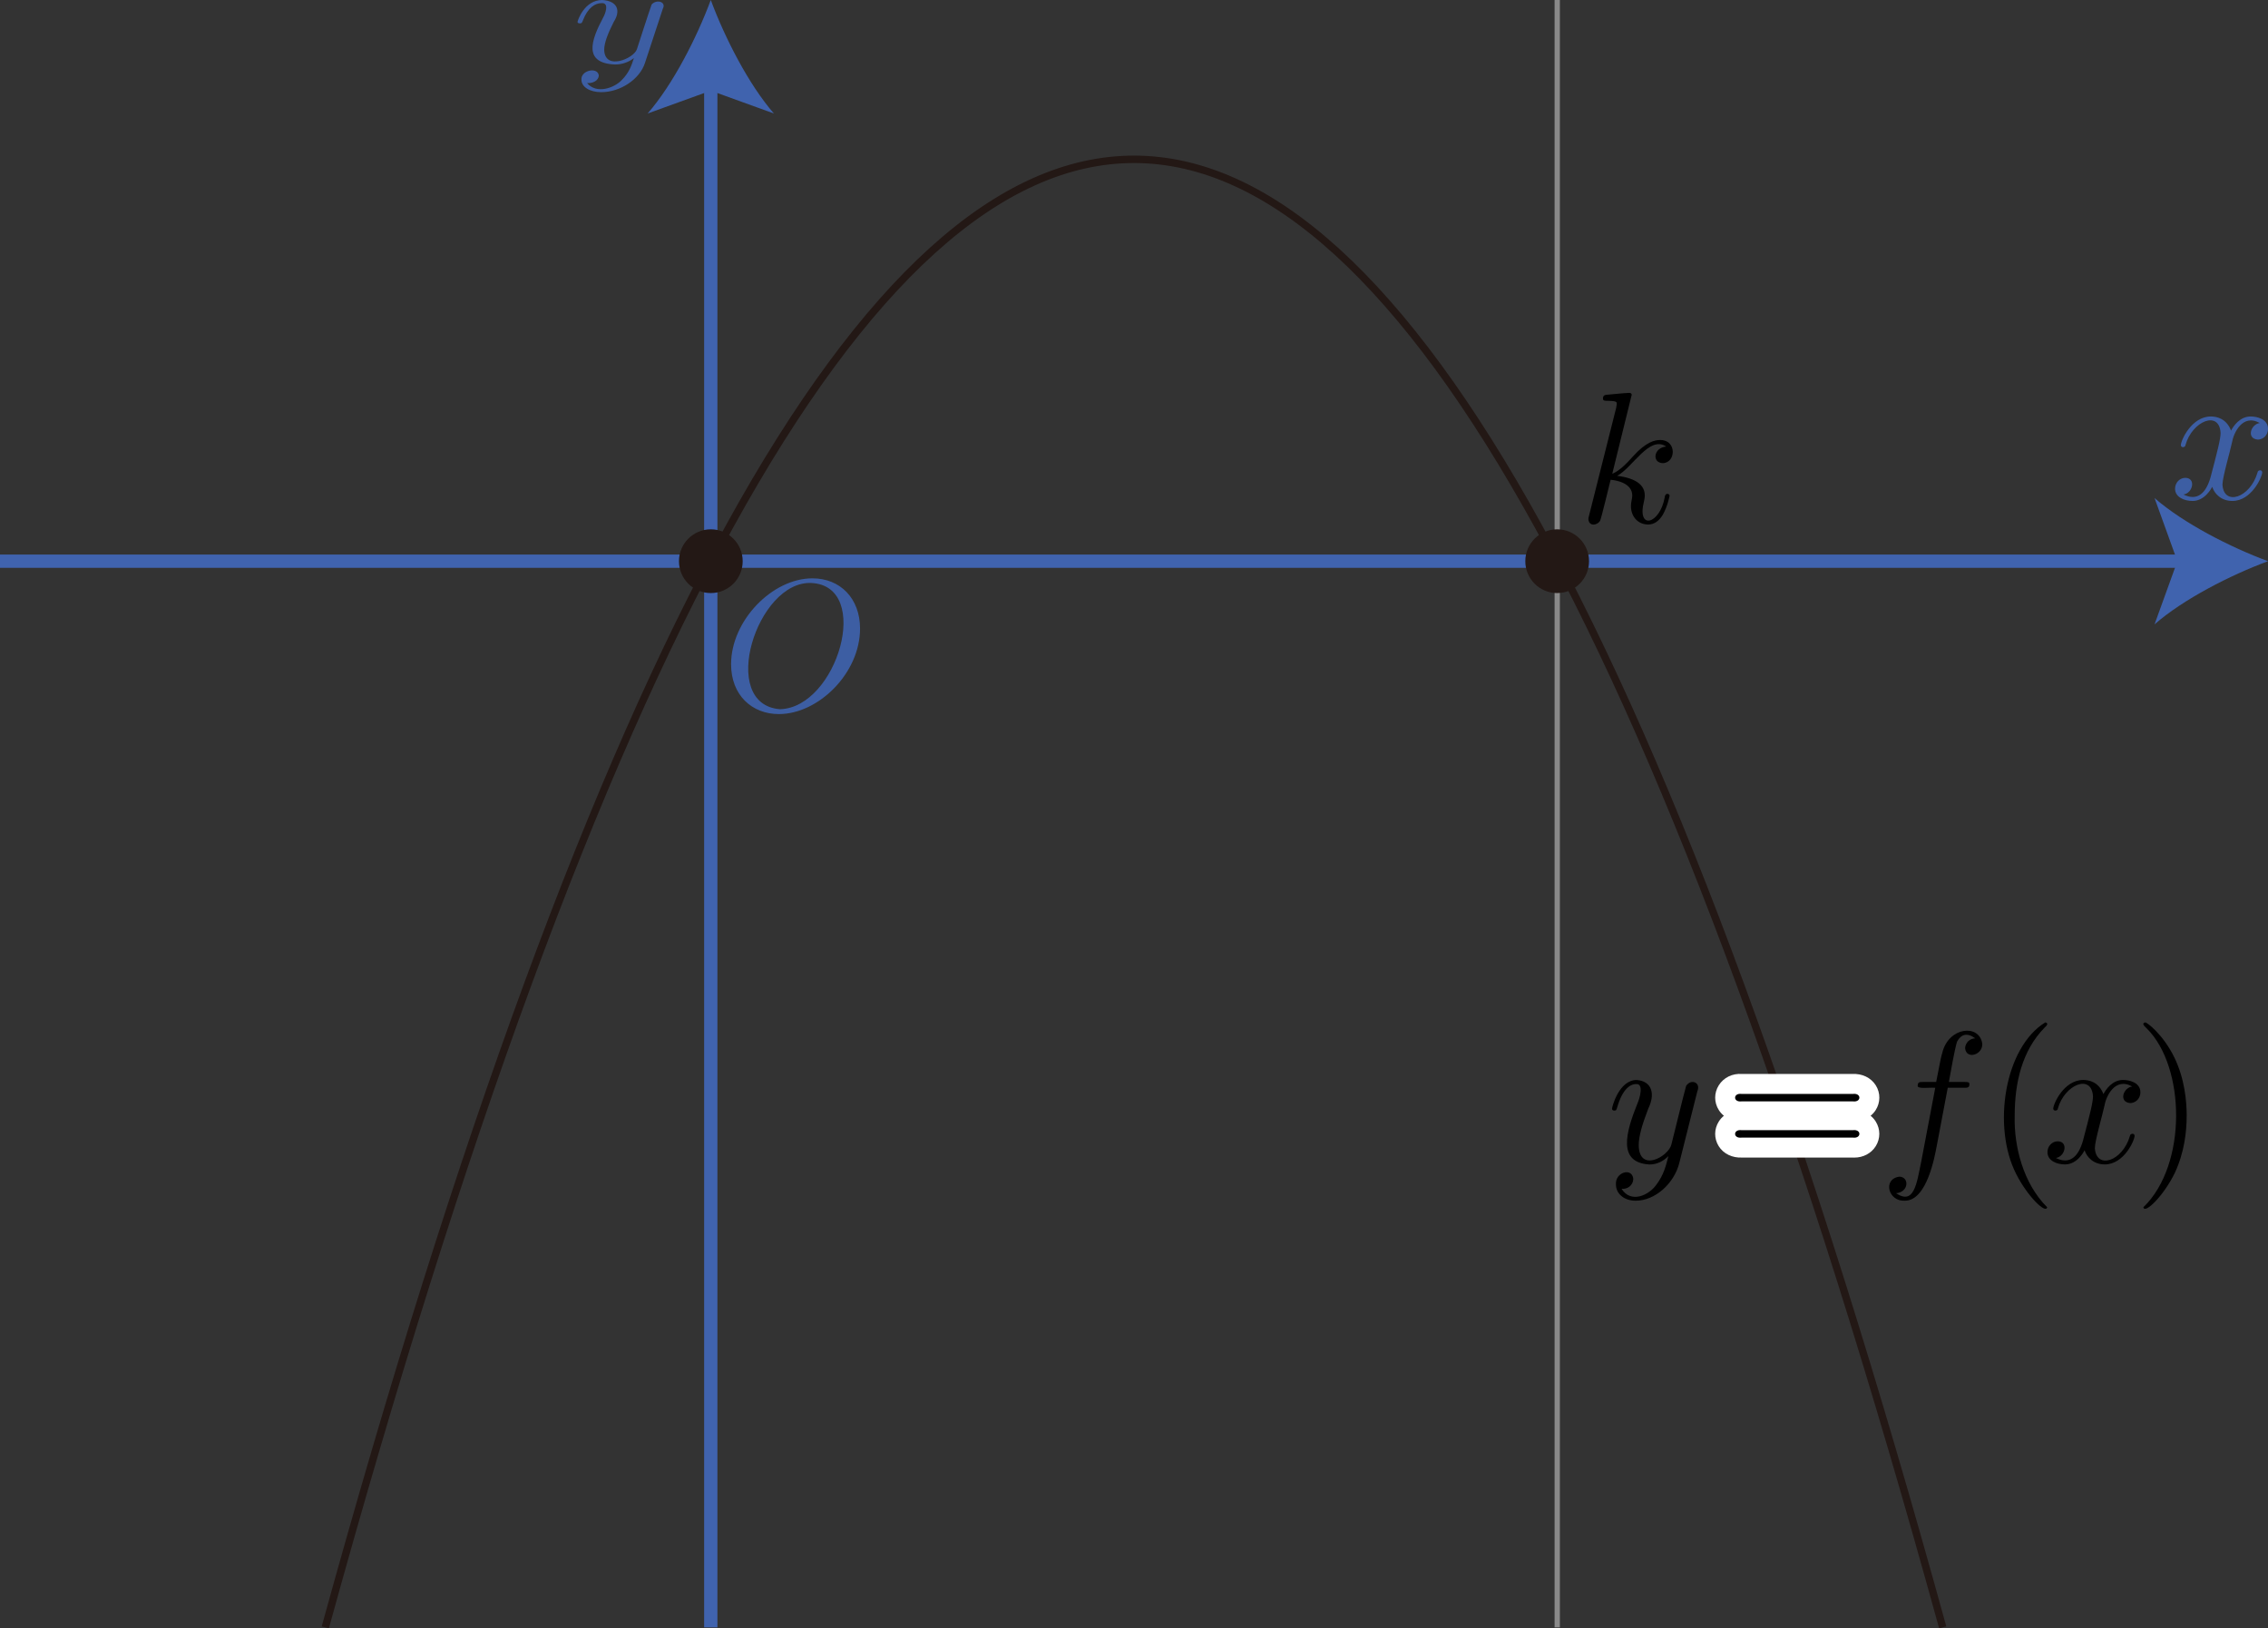 <?xml version="1.0" encoding="UTF-8"?><svg id="_レイヤー_2" xmlns="http://www.w3.org/2000/svg" viewBox="0 0 121.088 86.913"><rect x="0" y="0" width="121.088" height="86.913" fill="#333333" stroke="none"/><g id="Workplace"><g id="_2BC_3_02"><line x1="83.14" y1="0" x2="83.14" y2="86.86" fill="none" stroke="#898989" stroke-miterlimit="10" stroke-width=".283"/><path d="M87.118,21.082c0-.011,0-.112-.13-.112-.229,0-.957.083-1.216.101-.08.011-.19.021-.19.202,0,.119.09.119.239.119.624.014.496.071.468.367,0,0-1.445,5.741-1.445,5.741-.04.14-.04.158-.04.219.042.409.499.315.628.068.05-.09.498-1.932.558-2.18.339.029,1.156.187,1.156.845,0,.159-.079.394-.07.557,0,.59.399.986.916.986.299,0,.568-.158.787-.525.249-.439.359-.989.359-1.007.014-.113-.239-.194-.259.079-.257,1.45-1.505,1.778-1.106.209.22-.85-.449-1.23-1.435-1.356.816-.418,1.72-2.175,2.62-1.561-.677.058-.771.861-.189.885.718-.007.763-1.246-.13-1.234-.279,0-.737.079-1.455.874-.339.381-.727.777-1.106.928l1.036-4.205"/><g id="_軸"><line y1="29.953" x2="116.811" y2="29.953" fill="none" stroke="#4063ae" stroke-miterlimit="10" stroke-width=".709"/><path d="M121.088,29.953c-2.013.747-4.509,2.021-6.057,3.37l1.219-3.37-1.219-3.37c1.548,1.349,4.045,2.624,6.057,3.37Z" fill="#4063ae"/><path d="M119.165,23.621c.076-.488.557-1.563,1.485-1.043-.483.063-.734.84-.1.885.219,0,.538-.18.538-.579,0-.518-.588-.655-.927-.655-.578,0-.927.525-1.046.755-.249-.658-.787-.755-1.076-.755-1.036,0-1.604,1.284-1.604,1.532.011.156.248.125.249-.011.355-1.277,1.811-1.872,1.873-.637,0,.309-.17.979-.538,2.37-.245.842-.702,1.281-1.445.91.499-.064.686-.882.1-.889-.299,0-.548.259-.548.579,0,.457.498.655.937.655.658,0,1.017-.694,1.046-.755.119.367.478.755,1.076.755,1.026,0,1.594-1.284,1.594-1.532-.013-.166-.248-.113-.249.011-.398,1.371-1.807,1.809-1.873.647.004-.401.406-1.758.508-2.245" fill="#3d5ea3"/><line x1="37.948" y1="86.86" x2="37.948" y2="4.277" fill="none" stroke="#4063ae" stroke-miterlimit="10" stroke-width=".709"/><path d="M37.948,0c.747,2.013,2.021,4.509,3.37,6.057l-3.37-1.219-3.37,1.219c1.349-1.548,2.624-4.045,3.37-6.057Z" fill="#4063ae"/><path d="M35.388.464c.202-.365-.334-.525-.598-.222-.209.585-.581,1.773-.787,2.388-.156.488-1.72,1.162-1.744.03,0-.349.169-.821.508-1.491C33.141.597,32.998.051,32.15,0c-.947,0-1.315,1.101-1.315,1.169,0,.077.1.077.12.077.1,0,.109-.017.159-.137.269-.714.668-.942,1.006-.942.435-.031.181.606.08.774-.641,1.21-1.078,2.43.638,2.501.389,0,.728-.129,1.006-.34-.13.395-.249.769-.647,1.169-.392.422-1.351.771-1.854.162.307.024.615-.131.628-.404-.063-.48-.977-.274-.927.228,0,.379.439.662,1.056.662,1.026,0,2.053-.692,2.332-1.551l.957-2.905" fill="#3d5ea3"/><path d="M45.918,33.548c0-1.604-1.056-2.68-2.541-2.68-2.152,0-4.345,2.263-4.345,4.583,0,1.655,1.116,2.662,2.551,2.662,2.113,0,4.335-2.183,4.335-4.565ZM41.643,37.853c-3.32-.257-1.231-6.868,1.674-6.737,3.284.161,1.377,6.66-1.674,6.737" fill="#3d5ea3"/></g><g id="y_f_x_"><path d="M103.721,86.86c-28.723-104.286-57.527-104.664-86.354,0" fill="none" stroke="#231815" stroke-linejoin="bevel" stroke-width=".397"/><circle cx="37.951" cy="29.953" r="1.701" fill="#231815"/><circle cx="83.137" cy="29.953" r="1.701" fill="#231815"/><path d="M100.144,59.859c-.074-.118-.167-.221-.273-.306.104-.084.195-.185.269-.3.26-.406.264-.912.01-1.321-.257-.413-.735-.64-1.253-.609h-5.881c-.522-.043-.992.192-1.25.603-.257.408-.257.914.001,1.321.074.118.167.221.273.306-.104.084-.195.185-.269.3-.26.405-.264.911-.011,1.32.256.413.735.637,1.253.61h5.881c.035.002.069.003.103.003.477,0,.906-.223,1.147-.607.257-.408.256-.914-.001-1.321Z" fill="#fff"/><path d="M90.62,58.249c.202-.478-.334-.688-.598-.291-.209.766-.581,2.323-.787,3.13-.156.639-1.72,1.523-1.744.04,0-.457.17-1.075.508-1.953.373-.751.23-1.466-.618-1.532-.947,0-1.315,1.443-1.315,1.532,0,.101.1.101.12.101.1,0,.109-.022.159-.18.269-.935.668-1.234,1.006-1.234.435-.041.181.793.08,1.014-.641,1.585-1.078,3.184.638,3.277.389,0,.728-.169,1.006-.446-.13.518-.249,1.007-.647,1.532-.392.553-1.351,1.01-1.854.212.307.032.615-.171.628-.529-.063-.629-.977-.359-.927.298,0,.496.438.867,1.056.867,1.026,0,2.053-.906,2.332-2.032l.957-3.806"/><path d="M98.929,58.785c.453.056.459-.449.01-.399,0,0-5.969,0-5.969,0-.442-.052-.451.454.01.399,0,0,5.949,0,5.949,0ZM98.939,60.72c.442.052.45-.454-.01-.399,0,0-5.949,0-5.949,0-.452-.056-.46.449-.01.399,0,0,5.969,0,5.969,0"/><path d="M103.99,58.059h.857c.199,0,.299,0,.299-.198,0-.112-.1-.112-.269-.112h-.827l.209-1.137c.04-.209.179-.917.239-1.036.209-.376.533-.471.957-.158-.439.04-.538.389-.538.536.07.619.95.346.916-.248-.152-1.065-1.794-.904-2.132.478-.06.209-.09.309-.329,1.565h-.687c-.19,0-.299,0-.299.191-.053.203.647.092.937.119,0,0-.748,3.935-.748,3.935-.245,1.181-.375,2.336-1.345,1.694.69-.059.716-.869.179-.885-.908.119-.603,1.341.299,1.284,1.187-.005,1.595-2.43,1.684-2.87,0,0,.598-3.158.598-3.158"/><path d="M109.298,64.436c-1.285-1.276-1.779-3.265-1.734-4.885,0-1.734.379-3.467,1.604-4.712.177-.155.171-.237.03-.27-2.179,1.331-2.845,5.567-1.554,8.094.602,1.188,1.581,2.148,1.654,1.774"/><path d="M112.352,59.033c.076-.488.557-1.563,1.485-1.043-.483.063-.734.84-.1.885.219,0,.538-.18.538-.579,0-.518-.588-.655-.927-.655-.578,0-.927.525-1.046.755-.249-.658-.787-.755-1.076-.755-1.036,0-1.604,1.284-1.604,1.532.011.156.248.125.249-.011.355-1.277,1.811-1.872,1.873-.637,0,.309-.17.979-.538,2.37-.245.842-.702,1.281-1.445.91.499-.064.686-.882.1-.889-.299,0-.548.259-.548.579,0,.457.498.655.937.655.658,0,1.016-.694,1.046-.755.119.367.478.755,1.076.755,1.026,0,1.594-1.284,1.594-1.532-.013-.166-.248-.113-.249.011-.398,1.371-1.807,1.809-1.873.647.004-.401.406-1.758.508-2.245"/><path d="M116.747,59.551c0-.777-.11-1.982-.658-3.108-.598-1.227-1.455-1.874-1.555-1.874-.16.042-.139.123.089.331,2.054,2.041,2.168,7.264-.189,9.536.069.386,1.098-.626,1.684-1.845.508-1.094.628-2.201.628-3.04"/></g></g></g></svg>